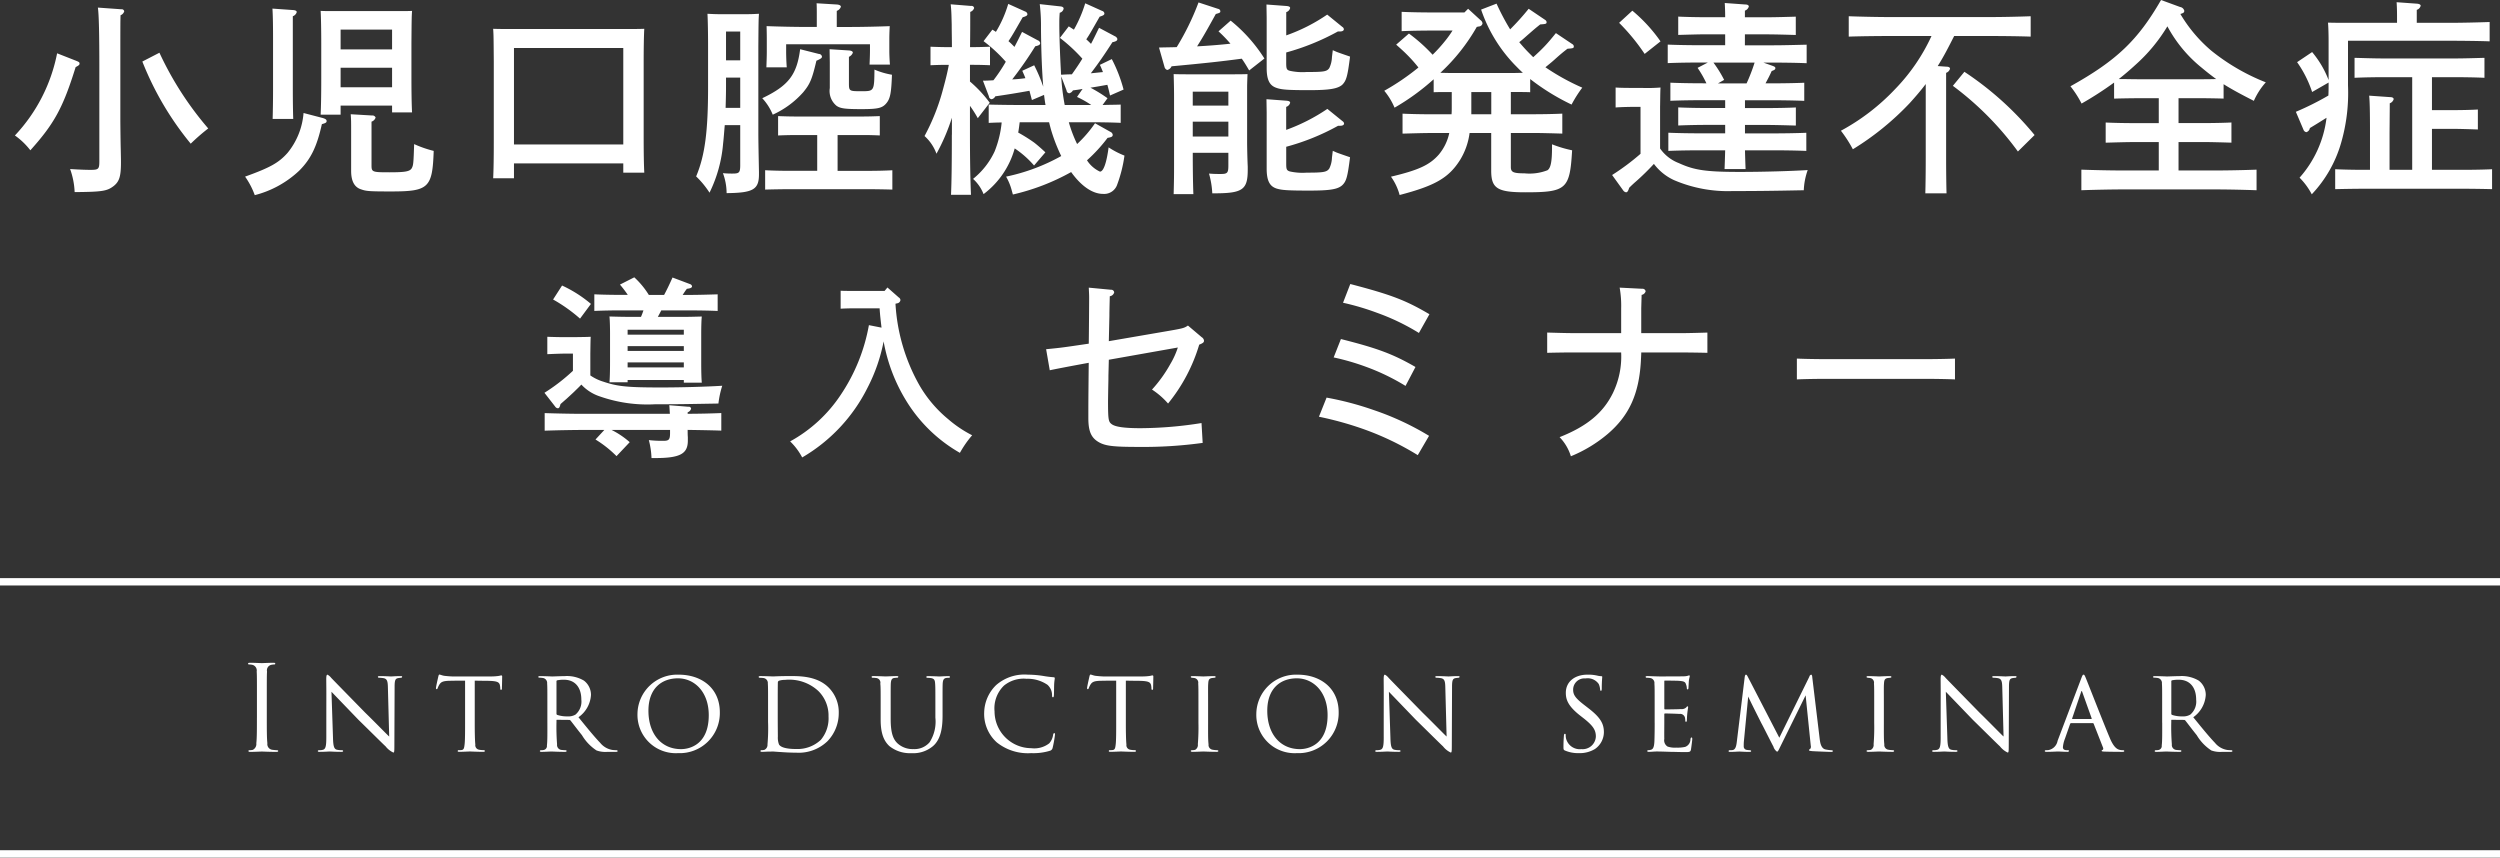 <svg id="logo.svg" xmlns="http://www.w3.org/2000/svg" width="340" height="116.625" viewBox="0 0 340 116.625">
  <rect x="0" y="0" width="340" height="116.625" fill="#333333" stroke="none"/>
  <defs>
    <style>
      .cls-1 {
        fill: #fff;
        fill-rule: evenodd;
      }
    </style>
  </defs>
  <path id="小児口腔機能発達不全症_導入セミナー" data-name="小児口腔機能発達不全症 導入セミナー" class="cls-1" d="M53.311,40.408c0.14,0.9.2,3.668,0.2,8.26V61.3c0,1.064-.112,1.176-1.176,1.176-0.644,0-1.456-.028-2.8-0.112a10.446,10.446,0,0,1,.616,3.136c3.78-.028,4.4-0.14,5.292-0.812,0.784-.616,1.008-1.316,1.008-3.22,0-.308,0-0.5-0.028-1.736-0.028-1.092-.056-3.444-0.056-4.2v-6.86c0-6.244,0-6.244.028-7.224a0.826,0.826,0,0,0,.5-0.532,0.336,0.336,0,0,0-.392-0.28Zm6.048,7.336a41.573,41.573,0,0,0,6.58,11.172,27.046,27.046,0,0,1,2.38-2.072,44.2,44.2,0,0,1-6.636-10.3Zm-11.592-1.12A22.622,22.622,0,0,1,42.027,57.8a9.737,9.737,0,0,1,2.1,2.016c3.276-3.64,4.452-5.824,6.16-11.312,0.42-.224.532-0.308,0.532-0.476s-0.056-.224-0.476-0.392Zm45.556,7.112V54.66h2.716c-0.056-1.064-.084-2.688-0.084-4.928V45.308c0.028-3.556.028-3.556,0.084-4.452-0.532.028-1.008,0.028-1.652,0.028H85.259c-0.644,0-1.12,0-1.652-.028,0.056,0.9.084,2.772,0.084,4.452V50.04c0,2.184-.028,3.808-0.084,4.928h2.716V53.736h7Zm0-2.492h-7v-2.66h7v2.66Zm0-5.152h-7V43.4h7v2.688Zm-13.5-4.508a0.84,0.84,0,0,0,.532-0.56c0-.168-0.168-0.252-0.476-0.28l-2.828-.2c0.056,0.812.084,1.988,0.084,4.2v6.72c0,1.792-.028,3.108-0.056,4.088h2.8c-0.028-.784-0.056-2.212-0.056-4.088V41.584Zm10.7,14.336a0.854,0.854,0,0,0,.56-0.56,0.466,0.466,0,0,0-.5-0.28l-2.884-.168c0.056,0.84.056,0.84,0.056,2.576v5.124c0,1.4.448,2.24,1.372,2.52,0.7,0.252,1.176.28,4.088,0.28,5.1,0,5.6-.5,5.768-5.516a15.169,15.169,0,0,1-2.66-.924c-0.084,2.632-.112,2.856-0.308,3.248-0.252.476-.868,0.588-3.052,0.588-2.3,0-2.436-.028-2.436-0.924V55.92Zm-9.24-1.176A9.762,9.762,0,0,1,79.1,60.176c-1.2,1.344-2.352,1.988-5.768,3.22a10.642,10.642,0,0,1,1.316,2.52,13.772,13.772,0,0,0,6.048-3.332c1.6-1.6,2.408-3.3,3.08-6.328,0.532-.14.644-0.224,0.644-0.42s-0.168-.308-0.56-0.42ZM109.9,61.6h14.867v1.26h2.856c-0.056-1.092-.084-2.576-0.084-4.928V47.716c0-1.68.028-3.556,0.084-4.424-0.756.028-1.428,0.028-2.38,0.028H109.451c-0.952,0-1.624,0-2.38-.028,0.056,0.9.056,0.9,0.084,4.424V58.692c0,2.212-.028,3.864-0.084,4.928H109.9V61.6Zm14.867-2.576H109.9V45.9h14.867V59.028Zm26.377,3.584h-3.724c-1.064,0-2.52-.028-3.36-0.084V65.16c0.868-.028,2.436-0.056,3.36-0.056H158c0.924,0,2.52.028,3.36,0.056V62.528c-0.84.056-2.268,0.084-3.36,0.084h-4.087V57.74h3.527c0.756,0,1.624.028,2.212,0.056V55.164c-0.616.028-1.624,0.056-2.212,0.056h-9.379c-0.616,0-1.624-.028-2.24-0.056V57.8c0.588-.028,1.484-0.056,2.24-0.056h3.08v4.872ZM151.087,43.04H149.8c-1.9,0-4.116-.056-5.544-0.112,0.028,1.008.028,1.512,0.028,2.128V46.4c0,0.644-.028,1.344-0.056,2.128H147c-0.056-.672-0.084-1.54-0.084-2.128V45.392h11.4V46.26c0,0.5-.028,1.288-0.056,1.9h2.772c-0.056-.672-0.084-1.344-0.084-1.9v-1.2c0-.616,0-1.12.056-2.128-1.456.056-3.64,0.112-5.544,0.112H153.8V40.856a0.912,0.912,0,0,0,.56-0.56c0-.168-0.2-0.28-0.532-0.308l-2.772-.168c0.028,0.392.028,1.008,0.028,1.792V43.04ZM140.671,56.4v5.432c0,1.008-.14,1.148-1.008,1.148a12.218,12.218,0,0,1-1.344-.056,7.877,7.877,0,0,1,.5,2.716c3.612-.028,4.4-0.5,4.4-2.548V62.752c-0.056-2.828-.084-4.312-0.084-5.32V45.7c0.028-3.556.028-3.556,0.084-4.452-0.532.028-.98,0.056-1.652,0.056h-3.7c-0.644,0-1.12-.028-1.652-0.056,0.056,0.9.084,2.8,0.084,4.452v5.488c0,6.02-.42,9.324-1.624,12.18a12.183,12.183,0,0,1,1.82,2.212,18.6,18.6,0,0,0,1.848-6.692c0.084-.7.14-1.568,0.224-2.492h2.1Zm-1.932-8.82v-3.92h1.932v3.92h-1.932Zm0,2.352h1.932v4.116h-1.988c0.028-.98.056-1.932,0.056-2.912v-1.2Zm10.08-3.864c-0.448,3.472-1.568,4.956-5.152,6.664a7.356,7.356,0,0,1,1.428,2.24,12.339,12.339,0,0,0,4.144-3.052c0.924-1.12,1.2-1.764,1.792-4.284,0.644-.28.756-0.392,0.756-0.56a0.424,0.424,0,0,0-.42-0.364Zm6.635,1.036a1,1,0,0,0,.532-0.56c0-.168-0.168-0.28-0.532-0.308l-2.631-.168,0.028,1.792v3.5a2.6,2.6,0,0,0,.924,2.408c0.532,0.364,1.175.448,3.387,0.448,2.268,0,2.856-.14,3.416-0.84,0.5-.616.644-1.428,0.728-3.836a10.53,10.53,0,0,1-2.38-.7c-0.028,2.94-.056,2.94-1.764,2.94s-1.708,0-1.708-1.2V47.1Zm37.352,4.452a19.834,19.834,0,0,0-1.6-4.144l-1.624.784c0.168,0.336.28,0.644,0.42,0.98l-1.652.168c1.092-1.428,1.932-2.66,2.94-4.228,0.532-.112.672-0.224,0.672-0.448a0.574,0.574,0,0,0-.336-0.364l-2.156-1.148c-0.364.728-.7,1.456-1.092,2.184-0.224-.224-0.42-0.42-0.644-0.616,0.476-.7.728-1.176,1.82-3.08,0.532-.168.644-0.252,0.644-0.448a0.407,0.407,0,0,0-.308-0.336l-2.3-1.036a17.739,17.739,0,0,1-1.54,3.584c-0.223-.14-0.475-0.308-0.7-0.448l-1.2,1.568a22.412,22.412,0,0,1,3.051,2.828c-0.448.728-.924,1.428-1.427,2.128-0.476,0-.98.028-1.456,0.056a1.149,1.149,0,0,1-.028-0.308c-0.14-2.6-.224-5.068-0.224-6.552,0-.56,0-0.868.056-1.568a0.712,0.712,0,0,0,.532-0.56c0-.168-0.14-0.28-0.448-0.308l-2.8-.308a24.879,24.879,0,0,1,.168,3.276c0.028,3.36.14,5.88,0.308,7.952a22.127,22.127,0,0,0-1.232-2.912L179.031,49c0.14,0.336.308,0.672,0.42,1.008-0.588.084-1.176,0.14-1.792,0.168a51.6,51.6,0,0,0,3.136-4.508c0.532-.112.672-0.224,0.672-0.448a0.5,0.5,0,0,0-.336-0.364L179,43.712c-0.336.672-.672,1.372-1.036,2.044a10.734,10.734,0,0,0-.812-0.784c0.532-.784.756-1.2,1.932-3.248,0.5-.14.644-0.252,0.644-0.42a0.437,0.437,0,0,0-.308-0.364l-2.3-1.036a15.935,15.935,0,0,1-1.68,3.808c-0.14-.112-0.308-0.2-0.476-0.308l-1.2,1.568a20.492,20.492,0,0,1,3.024,2.8,21.9,21.9,0,0,1-1.68,2.52c-0.476.028-.952,0.056-1.428,0.056l0.812,2.128a0.413,0.413,0,0,0,.364.392,0.688,0.688,0,0,0,.5-0.392c1.568-.224,3.108-0.476,4.648-0.756l0.336,1.26,1.652-.7c0.056,0.448.112,0.924,0.2,1.372h-3.836c-1.232,0-2.828-.028-3.892-0.056v2.492c0.588-.028,1.176-0.056,1.764-0.056a14.34,14.34,0,0,1-.952,3.92,10.385,10.385,0,0,1-2.94,3.752,5.458,5.458,0,0,1,1.428,2.072A11.649,11.649,0,0,0,178,59.56a13.057,13.057,0,0,1,2.632,2.324l1.54-1.792c-0.476-.448-0.98-0.9-1.512-1.316a21.991,21.991,0,0,0-2.184-1.372c0.084-.448.14-0.924,0.2-1.4h4c0.112,0.448.224,0.9,0.364,1.344a23.086,23.086,0,0,0,1.288,3.248,26.359,26.359,0,0,1-7.5,2.8,7.716,7.716,0,0,1,.784,1.932l0.14,0.5a29.967,29.967,0,0,0,7.924-3.052c1.343,1.876,2.883,2.968,4.339,2.968a1.867,1.867,0,0,0,1.932-1.288,18.373,18.373,0,0,0,.98-3.92,11.383,11.383,0,0,1-2.156-1.12c-0.28,2.128-.7,3.3-1.176,3.3a4.176,4.176,0,0,1-1.764-1.54,21.2,21.2,0,0,0,2.8-3.052c0.532-.084.7-0.168,0.7-0.42a0.506,0.506,0,0,0-.308-0.392l-2.1-1.176a16.852,16.852,0,0,1-2.436,2.828A17.985,17.985,0,0,1,185.359,56h3.163c1.064,0,2.856.028,3.892,0.084V53.6c-0.812.028-1.652,0.028-2.464,0.056l0.672-.924A19.9,19.9,0,0,0,188.3,51.3c0.756-.112,1.512-0.252,2.3-0.392,0.14,0.476.252,0.952,0.364,1.456Zm-7.755.112a0.413,0.413,0,0,0,.364.392,0.776,0.776,0,0,0,.5-0.392c0.447-.056.867-0.112,1.315-0.2l-0.756,1.092a13.151,13.151,0,0,1,1.932,1.092H184.8a30.15,30.15,0,0,1-.476-3.892Zm-15.6,6.02c0,3.612-.028,6.356-0.112,8.176h2.716c-0.084-1.792-.14-4.508-0.14-8.176v-3.92a15.773,15.773,0,0,1,1.064,1.68l1.624-2.1a16.96,16.96,0,0,0-2.688-2.884V48.192H172.4c0.756,0,1.652.028,2.24,0.056v-2.52c-0.616.028-1.652,0.056-2.24,0.056h-0.476c0.028-1.6.028-3.192,0.028-4.788a0.819,0.819,0,0,0,.532-0.532,0.35,0.35,0,0,0-.42-0.28l-2.772-.224c0.112,0.9.112,1.82,0.14,2.744,0,1.036.028,2.044,0.028,3.08h-0.7c-0.588,0-1.6-.028-2.212-0.056v2.52c0.588-.028,1.456-0.056,2.212-0.056h0.28c-0.168.9-.364,1.764-0.784,3.3a28.846,28.846,0,0,1-2.52,6.384,5.918,5.918,0,0,1,1.624,2.408,27.106,27.106,0,0,0,2.1-4.9v2.3Zm35.9-16.408c0.588-.168.616-0.2,0.616-0.392a0.352,0.352,0,0,0-.308-0.308L203,39.708a35.1,35.1,0,0,1-2.968,6.076c-0.728.028-1.512,0.028-2.408,0.056l0.756,2.66a0.569,0.569,0,0,0,.364.392,0.848,0.848,0,0,0,.588-0.5c4.816-.448,6.8-0.672,9.548-1.036,0.364,0.5.672,1.036,1.008,1.6l2.072-1.624a21.06,21.06,0,0,0-4.592-5.152l-1.652,1.456a18.343,18.343,0,0,1,1.624,1.68c-1.512.168-3.024,0.28-4.536,0.364,0.616-.98,1.008-1.624,2.016-3.444Zm-3.136,18.872h4.844v1.736c0,1.008-.14,1.148-1.036,1.148-0.588,0-.9,0-1.6-0.056a11.851,11.851,0,0,1,.448,2.688H205.1c3.892,0,4.592-.476,4.592-3.192V62.024c-0.056-1.148-.084-2.716-0.084-3.332V51.916c0-1.092,0-1.092.056-2.464-0.616.028-1.512,0.028-2.38,0.028h-5.4c-0.812,0-1.68,0-2.268-.028,0.028,0.952.056,1.848,0.056,3.22V61.66c0,1.484,0,2.072-.056,4.116H202.3c-0.056-1.316-.084-3.556-0.084-5.236V60.148Zm0-4.228h4.844v2.016h-4.844V55.92Zm4.844-2.184h-4.844v-1.9h4.844v1.9Zm7.868-12.712a0.791,0.791,0,0,0,.532-0.56c0-.168-0.168-0.252-0.532-0.28l-2.688-.2,0.028,1.792v6.832c0,1.624.392,2.408,1.344,2.716,0.7,0.252,1.6.308,4.479,0.308,2.744,0,3.836-.2,4.452-0.728,0.56-.56.728-1.148,1.064-3.836-0.98-.336-1.624-0.56-1.9-0.672-0.112-.056-0.252-0.112-0.448-0.2l-0.112.924a3.728,3.728,0,0,1-.364,1.512c-0.336.476-.728,0.532-3.08,0.532A7.936,7.936,0,0,1,215.4,49c-0.392-.112-0.476-0.252-0.476-1.036V46.512a32.13,32.13,0,0,0,7.027-2.856h0.28c0.336,0,.532-0.112.532-0.308a0.39,0.39,0,0,0-.2-0.308L220.5,41.36a23.745,23.745,0,0,1-5.571,2.828V41.024Zm0,12.88a0.791,0.791,0,0,0,.532-0.56c0-.168-0.168-0.252-0.532-0.28l-2.688-.2,0.028,1.792V62.3c0,1.624.392,2.408,1.344,2.716,0.7,0.224,1.6.28,4.479,0.28,2.744,0,3.836-.168,4.452-0.728,0.56-.532.728-1.12,1.064-3.808-0.98-.336-1.624-0.56-1.9-0.672-0.112-.056-0.252-0.112-0.448-0.2l-0.112.924a3.558,3.558,0,0,1-.364,1.484c-0.336.476-.728,0.56-3.08,0.56a7.936,7.936,0,0,1-2.3-.168c-0.392-.14-0.476-0.252-0.476-1.036V59.336a31.031,31.031,0,0,0,7.055-2.856h0.28c0.336,0,.532-0.112.532-0.308a0.424,0.424,0,0,0-.2-0.308l-2.072-1.68a25.165,25.165,0,0,1-5.6,2.856V53.9Zm22.512-2.016v2.044c0,0.336,0,.644-0.028.98h-2.744c-1.232,0-2.828-.028-3.92-0.084v2.716c1.176-.028,2.744-0.084,3.92-0.084H237.1a6.728,6.728,0,0,1-1.428,2.94c-1.232,1.4-2.716,2.1-6.5,3a7.639,7.639,0,0,1,1.176,2.492c4.816-1.26,6.664-2.324,8.2-4.732a9.312,9.312,0,0,0,1.316-3.7h2.94v5.124c0,2.408.84,2.94,4.619,2.94,5.628,0,6.076-.42,6.384-5.712A16.748,16.748,0,0,1,251.074,59v0.448c0,1.876-.168,2.772-0.616,3.08a6.732,6.732,0,0,1-3.136.42c-1.539,0-1.847-.168-1.847-0.868V57.46h3.079c1.064,0,2.884.056,3.92,0.084V54.828c-0.98.056-2.772,0.084-3.92,0.084h-3.079V51.888h0.392c0.756,0,1.623,0,2.239.028V50.124a30.445,30.445,0,0,0,5.628,3.472,16.848,16.848,0,0,1,1.456-2.3,30.7,30.7,0,0,1-5.012-2.772c0.364-.308.7-0.56,1.2-1.008,0.9-.812,1.12-0.98,1.792-1.512,0.812-.056.868-0.084,0.868-0.336a0.393,0.393,0,0,0-.224-0.308l-2.212-1.484c-0.476.588-.952,1.176-1.484,1.736-0.5.532-1.036,1.036-1.6,1.54l-0.56-.56c-0.476-.476-0.923-0.98-1.343-1.484,0.336-.252.615-0.5,1.063-0.9,0.9-.784,1.12-0.98,1.792-1.512,0.812-.056.868-0.084,0.868-0.336a0.434,0.434,0,0,0-.2-0.28l-2.24-1.512a33.755,33.755,0,0,1-2.519,2.8,32.061,32.061,0,0,1-1.848-3.5l-2.1.812a20.181,20.181,0,0,0,4.62,7.56c0.364,0.364.7,0.728,1.064,1.036l-1.26.028h-8.652l-1.316-.028a26.07,26.07,0,0,0,4.956-6.244l0.28-.056a0.516,0.516,0,0,0,.5-0.42,0.625,0.625,0,0,0-.28-0.448l-1.68-1.54-0.5.5h-4.62c-1.148,0-2.884-.028-3.92-0.084v2.632c1.036-.056,2.772-0.084,3.92-0.084h3A13.867,13.867,0,0,1,236.487,45a20.19,20.19,0,0,1-1.652,1.82,22.381,22.381,0,0,0-3.22-2.884l-1.736,1.512c0.476,0.42.98,0.868,1.428,1.316a19.218,19.218,0,0,1,1.6,1.792,32.148,32.148,0,0,1-4.648,3.164,9.116,9.116,0,0,1,1.4,2.3,31.2,31.2,0,0,0,5.32-3.864v1.764c0.588-.028,1.484-0.028,2.24-0.028h0.224Zm2.66,0h2.716v3.024H240.1V51.888Zm40.011-1.176c0.28-.532.532-0.98,0.84-1.68,0.392-.14.5-0.224,0.5-0.392,0-.14-0.084-0.2-0.364-0.308l-1.26-.448h1.428c1.288,0,3.248.028,4.452,0.084v-2.52c-1.2.028-3.164,0.084-4.452,0.084h-3.947V44.048h3c1.092,0,2.884.056,3.92,0.084V41.64c-0.952.028-2.772,0.084-3.92,0.084h-3v-0.9a0.84,0.84,0,0,0,.532-0.56c0-.168-0.168-0.28-0.5-0.28l-2.772-.2c0.028,0.5.056,1.148,0.056,1.932h-2.464c-1.232,0-2.828-.028-3.92-0.084v2.492c1.176-.028,2.744-0.084,3.92-0.084h2.464v1.484h-3.332c-1.456,0-3.3-.028-4.48-0.084v2.52c1.176-.056,3.024-0.084,4.48-0.084h0.98l-1.4.728a14.38,14.38,0,0,1,1.2,2.1h-0.448c-1.428,0-3.276-.028-4.452-0.084v2.464c1.176-.056,3.024-0.084,4.452-0.084h3v1.064h-2.464c-1.232,0-2.828-.028-3.92-0.084v2.464c1.176-.056,2.744-0.084,3.92-0.084h2.464v1.148h-3.276c-1.456,0-3.276-.028-4.452-0.084V59.9c1.176-.056,3-0.084,4.452-0.084h3.276c-0.028,1.064-.056,1.9-0.084,2.548H277.4c-0.028-.616-0.056-1.484-0.084-2.548h3.863c1.288,0,3.276.028,4.48,0.084V57.432c-1.2.056-3.192,0.084-4.48,0.084h-3.863V56.368h3c1.092,0,2.884.056,3.92,0.084V53.988c-0.952.056-2.772,0.084-3.92,0.084h-3V53.008h3.583c1.288,0,3.276.028,4.48,0.084V50.628c-1.2.056-3.192,0.084-4.48,0.084H280.11Zm-6.467,0,0.84-.476a15.842,15.842,0,0,0-1.456-2.352h5.6a24.6,24.6,0,0,1-1.092,2.828h-3.892Zm-7.868,3.052c0.028-1.988.028-1.988,0.056-2.492a22.03,22.03,0,0,1-2.576.056h-0.9c-0.812,0-1.988,0-2.632-.056v2.716c0.672-.056,1.9-0.084,2.632-0.084h0.756v6.384a31.518,31.518,0,0,1-3.864,2.884l1.512,2.1a0.566,0.566,0,0,0,.392.252c0.168,0,.28-0.168.42-0.616,0.364-.364.672-0.644,0.868-0.812a32.453,32.453,0,0,0,2.492-2.436,7.121,7.121,0,0,0,2.744,2.212,18.572,18.572,0,0,0,7.952,1.484c3.275,0,5.487-.028,9.687-0.112a9.357,9.357,0,0,1,.532-2.744c-2.24.14-6.048,0.252-9.183,0.252-4.62,0-6.216-.224-8.344-1.2a5.508,5.508,0,0,1-2.548-1.988v-5.8ZM260.2,42.48a27.551,27.551,0,0,1,3.472,4.228L265.831,45A21.262,21.262,0,0,0,262,40.828Zm50.4,1.792c1.708,0,4.088.028,5.572,0.084V41.584c-1.428.056-3.808,0.112-5.572,0.112H297c-1.6,0-4.144-.056-5.572-0.112v2.772c1.512-.056,4.032-0.084,5.572-0.084h5.684a25.776,25.776,0,0,1-4.928,7.2,29.2,29.2,0,0,1-7.392,5.684,17.25,17.25,0,0,1,1.624,2.52,37.809,37.809,0,0,0,7.728-6.272c0.812-.9,1.512-1.708,2.184-2.6v9.968c0,2.268-.028,3.836-0.056,4.9h2.884c-0.028-1.008-.056-2.772-0.056-4.9V49.284a0.84,0.84,0,0,0,.532-0.56c0-.168-0.168-0.28-0.476-0.28l-1.2-.084c0.84-1.316,1.54-2.716,2.24-4.088H310.6Zm-5.011,6.776a41.586,41.586,0,0,1,8.847,8.932l2.268-2.24a43.1,43.1,0,0,0-9.547-8.6Zm30.688,1.68h2.772c0.924,0,2.492.028,3.359,0.056v-1.96c1.064,0.672,2.3,1.344,4.116,2.268a9.543,9.543,0,0,1,1.624-2.52,28.3,28.3,0,0,1-7.419-4.312,19.692,19.692,0,0,1-4.2-4.984c0.476-.14.532-0.224,0.532-0.448a0.687,0.687,0,0,0-.56-0.5l-2.6-.952c-3.164,5.488-6.048,8.232-12.32,11.732a13.851,13.851,0,0,1,1.512,2.352,46.766,46.766,0,0,0,4.424-2.856v2.184c0.84-.028,2.408-0.056,3.332-0.056h2.744v3.388h-3.3c-1.232,0-2.828-.028-3.92-0.084v2.744c1.176-.028,2.744-0.084,3.92-0.084h3.3v3.864h-4.956c-1.6,0-4.144-.056-5.572-0.112v2.8c1.512-.056,4.032-0.112,5.572-0.112h12.684c1.707,0,4.087.056,5.571,0.112v-2.8c-1.428.056-3.808,0.112-5.571,0.112h-5.04V58.692h3.276c1.064,0,2.883.056,3.919,0.084V56.032c-0.98.056-2.8,0.084-3.919,0.084h-3.276V52.728Zm-5.432-2.576c-0.812,0-1.848-.028-2.688-0.028q1.176-.924,2.268-1.932a22.528,22.528,0,0,0,4.34-5.236,18.336,18.336,0,0,0,4.7,5.656c0.7,0.588,1.316,1.064,1.932,1.512-0.756.028-1.624,0.028-2.352,0.028h-8.2Zm31.472,12.32h-0.812c-1.232,0-2.828-.028-3.92-0.084V65.1c1.176-.028,2.744-0.056,3.92-0.056H375.03c1.064,0,2.884.028,3.892,0.056V62.388c-0.952.056-2.772,0.084-3.892,0.084h-4.284V56.9h2.912c0.924,0,2.492.056,3.332,0.084V54.268c-0.84.056-2.268,0.084-3.332,0.084h-2.912v-4.48h3.22c1.064,0,2.884.028,3.92,0.084V47.24c-0.98.028-2.8,0.084-3.92,0.084h-9.855c-1.232,0-2.828-.056-3.892-0.084v2.716c1.148-.056,2.716-0.084,3.892-0.084h3.948v12.6h-3.08V57.4c0.028-3.5.028-3.5,0.028-3.976a0.84,0.84,0,0,0,.532-0.56c0-.168-0.168-0.28-0.476-0.28l-2.856-.2c0.084,0.812.112,2.268,0.112,5.012v5.068Zm3.668-19.992h-6.3c-1.176,0-2.128,0-3.08-.028,0.056,0.5.084,1.6,0.084,2.464v5.348a13.261,13.261,0,0,0-2.24-3.808l-2.044,1.372a15.258,15.258,0,0,1,2.044,4.06l2.24-1.288v0.2c0,0.532,0,1.064-.028,1.568a38.3,38.3,0,0,1-4.424,2.212l1.036,2.436a0.508,0.508,0,0,0,.392.336,0.691,0.691,0,0,0,.476-0.56c1.12-.672,1.68-1.036,2.268-1.4a14.955,14.955,0,0,1-3.668,8.148A9.248,9.248,0,0,1,354.4,65.8a16.933,16.933,0,0,0,3.976-6.944,24.381,24.381,0,0,0,.952-7.868V44.916h13.691c1.6,0,4.2.028,5.572,0.084V42.368c-1.456.056-3.836,0.112-5.572,0.112h-4.339V40.716a0.791,0.791,0,0,0,.532-0.56c0-.14-0.168-0.252-0.5-0.28l-2.772-.2c0.028,0.42.056,1.036,0.056,1.792V42.48Zm-245.7,44.985c0.026-1.82.026-1.82,0.052-2.288-0.546.026-.546,0.026-2.392,0.052h-1.04c-0.78,0-1.872-.026-2.47-0.052v2.366c0.624-.026,1.768-0.078,2.47-0.078h1.014v2.34a25.452,25.452,0,0,1-3.874,2.99l1.456,1.872a0.491,0.491,0,0,0,.364.234c0.156,0,.26-0.13.364-0.572l0.832-.728c0.6-.546.988-0.91,1.092-1.014,0.286-.286.572-0.546,0.91-0.91a5.955,5.955,0,0,0,2.522,1.612,19.5,19.5,0,0,0,7.514,1.066c3.432,0,4.368-.026,8.607-0.1a12.789,12.789,0,0,1,.52-2.418c-2,.13-5.617.234-8.295,0.234-4.55,0-5.928-.13-7.852-0.78a6.411,6.411,0,0,1-1.794-.858V87.465Zm13.676-5.876c0.988,0,2.678.026,3.641,0.078V79.405c-0.911.026-2.6,0.078-3.641,0.078h-1.118c0.286-.442.338-0.52,0.572-0.832,0.494-.052.7-0.156,0.7-0.338a0.364,0.364,0,0,0-.234-0.286l-2.418-.91c-0.416.936-.78,1.69-1.144,2.366h-2.08a11.275,11.275,0,0,0-1.976-2.392l-1.95.988a15.268,15.268,0,0,1,1.066,1.4h-0.91c-1.17,0-2.652-.026-3.64-0.078v2.262c1.066-.052,2.522-0.078,3.64-0.078h3.042c-0.1.286-.208,0.6-0.338,0.884h-1.4c-1.17,0-1.976-.026-2.886-0.052,0.052,0.468.078,1.482,0.078,2.314v3.874c0,1.274-.026,2.132-0.078,2.756h2.47V91.054H133v0.364h2.444c-0.052-.624-0.078-1.482-0.078-2.7V84.735c0-.832.026-1.846,0.078-2.314-0.91.026-1.716,0.052-2.86,0.052h-3.12c0.156-.286.312-0.572,0.468-0.884h4.03ZM133,89.337h-7.644V88.661H133v0.676Zm-7.644-4.446V84.215H133v0.676h-7.644Zm0,1.56H133V87.1h-7.644v-0.65Zm12.741,9.1c-1.171.052-3.043,0.1-4.577,0.1V95.448a0.718,0.718,0,0,0,.468-0.494,0.3,0.3,0,0,0-.364-0.26l-2.6-.208c0.026,0.26.052,0.7,0.078,1.17H119.249c-1.482,0-3.848-.052-5.174-0.1v2.392c1.4-.052,3.744-0.1,5.174-0.1h2.938l-1.2,1.3a15.394,15.394,0,0,1,2.86,2.262l1.794-1.9a11.453,11.453,0,0,0-2.47-1.664h7.956v0.39c0,0.91-.13,1.092-0.91,1.092a15.921,15.921,0,0,1-1.976-.1,11.108,11.108,0,0,1,.364,2.444H129.1c3.38,0,4.446-.572,4.446-2.366V98.828c-0.026-.312-0.026-0.65-0.026-0.988,1.508,0.026,3.354.052,4.577,0.1V95.552ZM115.219,80.107a21.156,21.156,0,0,1,3.666,2.6l1.482-2a17.091,17.091,0,0,0-3.926-2.5Zm44.408,1.2c0.052,0.884.156,1.742,0.26,2.626l-1.716-.338a24.774,24.774,0,0,1-3.874,9.542,19.483,19.483,0,0,1-6.838,6.266,8.589,8.589,0,0,1,1.638,2.184,22.678,22.678,0,0,0,8.892-9.49,23.182,23.182,0,0,0,2.184-6.292,23.134,23.134,0,0,0,3.094,8.112,20.4,20.4,0,0,0,7.28,7.046,14.272,14.272,0,0,1,1.665-2.392,16.1,16.1,0,0,1-3.251-2.184,17.015,17.015,0,0,1-3.926-4.628,25.45,25.45,0,0,1-3.25-11.076l0.208-.052a0.519,0.519,0,0,0,.468-0.442,0.458,0.458,0,0,0-.234-0.364l-1.534-1.352-0.39.468h-4c-0.91,0-1.482,0-1.976-.026v2.444c0.416-.026,1.092-0.052,1.976-0.052h3.328Zm23.14,8.424c0.832-.182,3.3-0.65,5.3-1.014-0.026,2.652-.052,4.862-0.052,6.656v0.858c0,1.82.39,2.7,1.456,3.3,0.884,0.494,1.95.624,5.356,0.624a58.858,58.858,0,0,0,8.736-.546l-0.156-2.7a53.636,53.636,0,0,1-8.32.7c-2.184,0-3.458-.182-3.926-0.572-0.416-.312-0.468-0.65-0.468-3.172l0.026-1.69c0.026-1.144.026-1.144,0.026-1.69L190.8,88.3l9.386-1.664a10.9,10.9,0,0,1-1.014,2.236,18.258,18.258,0,0,1-2.5,3.484,10.471,10.471,0,0,1,2.184,1.9,23.047,23.047,0,0,0,4.238-8.008c0.52-.208.65-0.312,0.65-0.546a0.629,0.629,0,0,0-.312-0.468l-1.872-1.586c-0.494.338-.65,0.39-2.782,0.754L190.8,85.775l0.078-3.458c0-.39,0-0.572.052-2.652a0.715,0.715,0,0,0,.6-0.52,0.4,0.4,0,0,0-.442-0.364l-3.016-.286c0.026,0.546.052,0.884,0.052,1.352,0,0.78-.026,4.524-0.052,6.266-3.51.52-3.666,0.546-5.8,0.754Zm36.608,6.318a45.972,45.972,0,0,1,6.006,1.664,38.811,38.811,0,0,1,7.436,3.562l1.534-2.626a37.686,37.686,0,0,0-7.462-3.484,42.1,42.1,0,0,0-6.474-1.716Zm3.276-15.5a34.68,34.68,0,0,1,4.654,1.378,30.17,30.17,0,0,1,5.668,2.73l1.43-2.548c-3.276-1.924-5.2-2.652-10.764-4.108Zm-1.274,7.436a32.337,32.337,0,0,1,4.394,1.274,29.628,29.628,0,0,1,5.382,2.6l1.352-2.574c-3.068-1.768-5.174-2.548-10.14-3.8Zm39.1-.676a11.388,11.388,0,0,1-1.118,5.512c-1.326,2.7-3.51,4.524-7.254,6.006a6.463,6.463,0,0,1,1.534,2.6,18.657,18.657,0,0,0,5.018-3.042c2.886-2.47,4.238-5.382,4.5-9.854,0.052-1.014.052-1.014,0.052-1.222h5.382c0.988,0,2.678.026,3.614,0.052V84.605c-0.884.026-2.574,0.078-3.614,0.078h-5.382V81.3l0.052-1.82a0.688,0.688,0,0,0,.546-0.494,0.422,0.422,0,0,0-.468-0.338l-3.068-.156a13.921,13.921,0,0,1,.208,2.808v3.38h-6.422c-1.17,0-2.652-.052-3.64-0.078v2.756c1.066-.026,2.522-0.052,3.64-0.052h6.422Zm45.4,0.832c-1.118.052-2.964,0.078-4.16,0.078H288.509c-1.326,0-3.042-.026-4.134-0.078v2.834c1.092-.052,2.808-0.078,4.134-0.078h13.208c1.2,0,3.042.026,4.16,0.078V88.141Z" transform="translate(-40 -39.375)"/>
  <path id="Introduction_seminar_" data-name="Introduction seminar " class="cls-1" d="M74.94,136.979c0,1.538,0,2.8-.08,3.477a0.89,0.89,0,0,1-.481.9,2.216,2.216,0,0,1-.417.048c-0.144,0-.176.048-0.176,0.1,0,0.095.08,0.127,0.256,0.127,0.481,0,1.49-.047,1.57-0.047s1.106,0.047,1.987.047c0.176,0,.24-0.047.24-0.127,0-.049-0.048-0.1-0.192-0.1-0.1,0-.433-0.032-0.657-0.064a0.774,0.774,0,0,1-.625-0.881c-0.08-.674-0.08-1.939-0.08-3.477v-2.82c0-2.5,0-2.949.032-3.461a0.766,0.766,0,0,1,.593-0.914,2.475,2.475,0,0,1,.4-0.047,0.113,0.113,0,0,0,.128-0.1c0-.1-0.08-0.128-0.256-0.128-0.481,0-1.49.048-1.57,0.048s-1.09-.048-1.618-0.048c-0.176,0-.256.032-0.256,0.128a0.113,0.113,0,0,0,.128.1,2.152,2.152,0,0,1,.5.063,0.8,0.8,0,0,1,.545.9c0.032,0.512.032,0.961,0.032,3.461v2.82Zm9.439,2.643c0,1.171-.08,1.6-0.433,1.715a1.6,1.6,0,0,1-.5.064c-0.16,0-.224.048-0.224,0.112,0,0.1.1,0.112,0.24,0.112,0.689,0,1.282-.047,1.394-0.047s0.689,0.047,1.554.047c0.176,0,.256-0.032.256-0.112,0-.064-0.064-0.112-0.192-0.112a2.777,2.777,0,0,1-.657-0.064c-0.4-.1-0.5-0.513-0.529-1.619l-0.208-6.264,3.669,3.813c1.394,1.362,3.621,3.573,3.685,3.605a2.875,2.875,0,0,0,1.057.85c0.112,0,.144-0.08.144-0.882l0.032-8.043c0-.962.112-1.122,0.481-1.2,0.176-.032.3-0.032,0.4-0.048a0.141,0.141,0,0,0,.144-0.129c0-.08-0.048-0.095-0.224-0.095-0.625,0-1.122.048-1.282,0.048-0.144,0-.817-0.048-1.506-0.048-0.16,0-.288.015-0.288,0.095,0,0.065.032,0.129,0.192,0.129a4.031,4.031,0,0,1,.625.064c0.433,0.113.529,0.4,0.545,1.266l0.176,6.665c-0.417-.384-2.019-2.035-3.269-3.252-2.243-2.291-4.47-4.566-4.615-4.727a1.717,1.717,0,0,0-.5-0.433c-0.128,0-.176.16-0.176,0.657C84.395,134.447,84.379,131.979,84.379,139.622Zm20.181-7.674c0.464,0,.961.016,1.57,0.016,1.618,0.015,1.827.175,1.891,0.817a1.809,1.809,0,0,1,.016.224c0,0.128.032,0.192,0.112,0.192,0.048,0,.112-0.048.112-0.192,0-.128.032-1.186,0.032-1.634a0.129,0.129,0,0,0-.1-0.144,1.992,1.992,0,0,0-.3.063,6.887,6.887,0,0,1-1.154.081h-5.256c-0.016,0-.464-0.017-1.025-0.081-0.288-.032-0.593-0.176-0.7-0.176-0.048,0-.1.064-0.144,0.257-0.1.433-.337,1.49-0.32,1.586,0,0.08.016,0.144,0.08,0.144s0.1-.016.144-0.128a2.5,2.5,0,0,1,.24-0.5c0.224-.337.449-0.5,1.474-0.512,0.641-.016,1.49-0.016,2.019-0.016v5.72c0,1.2,0,2.355-.064,2.932-0.064.545-.112,0.737-0.417,0.785a2.592,2.592,0,0,1-.352.016,0.146,0.146,0,0,0-.177.112c0,0.08.065,0.112,0.241,0.112,0.416,0,1.362-.047,1.426-0.047s1.009,0.047,1.827.047c0.16,0,.208-0.047.208-0.127,0-.049-0.064-0.1-0.192-0.1a3.17,3.17,0,0,1-.625-0.064,0.619,0.619,0,0,1-.481-0.7c-0.064-.593-0.08-1.73-0.08-2.964v-5.72Zm9.883,5.72c0,1.2.016,2.515-.064,3.092a0.545,0.545,0,0,1-.416.609,1.384,1.384,0,0,1-.353.032,0.186,0.186,0,0,0-.192.1c0,0.095.064,0.127,0.224,0.127,0.433,0,1.138-.047,1.394-0.047,0.064,0,.962.047,1.8,0.047,0.16,0,.224-0.047.224-0.127,0-.049-0.064-0.1-0.208-0.1-0.128,0-.3-0.016-0.465-0.032a0.676,0.676,0,0,1-.625-0.769,30.124,30.124,0,0,1-.08-3.029v-0.224c0-.064.016-0.08,0.08-0.08l1.651,0.016a0.231,0.231,0,0,1,.192.1c0.272,0.337.913,1.2,1.538,1.971a6.366,6.366,0,0,0,1.987,2.083,3.578,3.578,0,0,0,1.458.192h1.122c0.224,0,.288-0.032.288-0.112,0-.064-0.048-0.112-0.176-0.112-0.048,0-.385-0.016-0.5-0.032a2.683,2.683,0,0,1-1.7-.977c-0.817-.85-1.779-2.036-2.949-3.477a3.992,3.992,0,0,0,1.7-3.029,2.431,2.431,0,0,0-.961-1.954,4.532,4.532,0,0,0-2.628-.609c-0.449,0-1.538.048-1.683,0.048-0.032,0-1.009-.048-1.7-0.048-0.144,0-.192.048-0.192,0.112s0.064,0.1.176,0.1a2.655,2.655,0,0,1,.384.032,0.69,0.69,0,0,1,.641.769c0.032,0.432.032,0.817,0.032,2.933v2.4Zm1.234-5.624a0.146,0.146,0,0,1,.1-0.145,4.319,4.319,0,0,1,.93-0.08c1.426,0,2.355.962,2.355,2.708a2.318,2.318,0,0,1-.8,2.035,1.886,1.886,0,0,1-1.074.24,4.117,4.117,0,0,1-1.426-.208,0.2,0.2,0,0,1-.08-0.192v-4.358Zm16.548,9.758a5.452,5.452,0,0,0,5.672-5.561c0-3.22-2.42-5.111-5.592-5.111a5.4,5.4,0,0,0-5.608,5.32A5.208,5.208,0,0,0,132.225,141.8Zm0.4-.545c-2.691,0-4.438-2.083-4.438-5.224,0-3.028,1.795-4.406,4.022-4.406,2.195,0,4.182,1.795,4.182,5.015C136.391,140.713,133.7,141.257,132.625,141.257Zm11.834-3.621a25.011,25.011,0,0,1-.08,2.98,0.746,0.746,0,0,1-.417.737,1.453,1.453,0,0,1-.368.048,0.145,0.145,0,0,0-.176.112c0,0.08.08,0.112,0.224,0.112,0.24,0,.625-0.032.929-0.032s0.513-.015.545-0.015c0.048,0,.545.047,1.154,0.08,0.609,0.048,1.394.08,2,.08a5.628,5.628,0,0,0,4.278-1.571,5.485,5.485,0,0,0,1.522-3.829,4.74,4.74,0,0,0-1.362-3.445c-1.7-1.715-4.326-1.57-5.736-1.57-0.9,0-1.731.048-1.843,0.048-0.048,0-1.057-.048-1.714-0.048-0.144,0-.241.031-0.241,0.128a0.155,0.155,0,0,0,.161.1,3.963,3.963,0,0,1,.464.032,0.685,0.685,0,0,1,.625.753c0.032,0.417.032,0.817,0.032,2.933v2.371Zm1.314-2.628c0-.962,0-2.324.016-2.788a0.26,0.26,0,0,1,.176-0.272,2.79,2.79,0,0,1,.817-0.113,5.809,5.809,0,0,1,4.519,1.523,4.682,4.682,0,0,1,1.378,3.444,4.554,4.554,0,0,1-1.042,3.189,4.622,4.622,0,0,1-3.332,1.25c-1.667,0-2.179-.337-2.356-0.609a2.565,2.565,0,0,1-.16-1.074c0-.24-0.016-1.49-0.016-2.932v-1.618Zm15.359,0.257c0-2.116,0-2.484.016-2.917,0.032-.449.1-0.721,0.481-0.769a3.181,3.181,0,0,1,.352-0.032,0.17,0.17,0,0,0,.192-0.112c0-.081-0.048-0.112-0.224-0.112-0.433,0-1.378.048-1.506,0.048-0.112,0-.977-0.048-1.667-0.048-0.176,0-.24.031-0.24,0.128a0.15,0.15,0,0,0,.176.1,3.149,3.149,0,0,1,.417.032,0.632,0.632,0,0,1,.593.769c0.048,0.433.048,0.8,0.048,2.917v1.986c0,1.987.5,2.948,1.186,3.589a4.452,4.452,0,0,0,3,.962,4.156,4.156,0,0,0,2.932-.962c1.138-.977,1.3-2.708,1.3-4.149v-1.426c0-2.1,0-2.468.016-2.9,0.032-.465.1-0.753,0.545-0.8a2.171,2.171,0,0,1,.288-0.016,0.137,0.137,0,0,0,.16-0.112c0-.081-0.064-0.112-0.224-0.112-0.449,0-1.138.048-1.218,0.048-0.064,0-.865-0.048-1.554-0.048-0.144,0-.224.031-0.224,0.128a0.141,0.141,0,0,0,.16.1,3.713,3.713,0,0,1,.449.032c0.512,0.08.561,0.32,0.593,0.785,0.032,0.433.032,0.8,0.032,2.9v1.7a5.188,5.188,0,0,1-.786,3.349,2.707,2.707,0,0,1-2.2.929,3.056,3.056,0,0,1-2.115-.737c-0.609-.545-0.977-1.378-0.977-3.333v-1.906Zm19.126,6.537a7.7,7.7,0,0,0,2.531-.321,0.523,0.523,0,0,0,.369-0.4,15.329,15.329,0,0,0,.32-1.779c0-.112,0-0.225-0.08-0.225-0.1,0-.144.081-0.176,0.241a2.194,2.194,0,0,1-.529,1.154,3.325,3.325,0,0,1-2.451.656,5.011,5.011,0,0,1-4.983-5,4.3,4.3,0,0,1,1.282-3.51,4.233,4.233,0,0,1,3.076-.929,4.772,4.772,0,0,1,2.836.818,1.882,1.882,0,0,1,.625,1.393c0,0.208.016,0.305,0.128,0.305,0.08,0,.112-0.08.128-0.305,0.016-.192.016-1.025,0.032-1.473,0.032-.514.08-0.658,0.08-0.786a0.131,0.131,0,0,0-.144-0.16,14.1,14.1,0,0,1-1.41-.176,13.84,13.84,0,0,0-2.115-.177,5.851,5.851,0,0,0-4.31,1.426,5.36,5.36,0,0,0-1.618,3.7,5.213,5.213,0,0,0,1.714,4.085A6.754,6.754,0,0,0,180.258,141.8Zm12.861-9.854c0.465,0,.962.016,1.571,0.016,1.618,0.015,1.826.175,1.89,0.817a1.809,1.809,0,0,1,.016.224c0,0.128.032,0.192,0.113,0.192,0.048,0,.112-0.048.112-0.192,0-.128.032-1.186,0.032-1.634a0.129,0.129,0,0,0-.1-0.144,2.016,2.016,0,0,0-.305.063,6.874,6.874,0,0,1-1.153.081h-5.256c-0.016,0-.465-0.017-1.025-0.081-0.289-.032-0.593-0.176-0.705-0.176-0.049,0-.1.064-0.145,0.257-0.1.433-.336,1.49-0.32,1.586,0,0.08.016,0.144,0.08,0.144s0.1-.016.144-0.128a2.472,2.472,0,0,1,.241-0.5c0.224-.337.448-0.5,1.474-0.512,0.641-.016,1.49-0.016,2.018-0.016v5.72c0,1.2,0,2.355-.064,2.932-0.064.545-.112,0.737-0.416,0.785a2.6,2.6,0,0,1-.353.016,0.145,0.145,0,0,0-.176.112c0,0.08.064,0.112,0.24,0.112,0.417,0,1.362-.047,1.427-0.047s1.009,0.047,1.826.047c0.16,0,.208-0.047.208-0.127,0-.049-0.064-0.1-0.192-0.1a3.185,3.185,0,0,1-.625-0.064,0.619,0.619,0,0,1-.48-0.7c-0.065-.593-0.081-1.73-0.081-2.964v-5.72Zm9.868,5.72a28.49,28.49,0,0,1-.08,2.916,0.758,0.758,0,0,1-.369.769,1.921,1.921,0,0,1-.384.048c-0.144,0-.209.048-0.209,0.112,0,0.08.113,0.112,0.257,0.112,0.448,0,1.394-.047,1.442-0.047,0.08,0,1.009.047,1.826,0.047,0.161,0,.225-0.047.225-0.112s-0.032-.1-0.176-0.112a3.694,3.694,0,0,1-.609-0.064,0.649,0.649,0,0,1-.545-0.737c-0.08-.577-0.064-1.7-0.064-2.932v-2.4c0-2.116-.016-2.484.016-2.917,0.032-.464.08-0.705,0.545-0.769,0.112-.016.192-0.016,0.288-0.032,0.128-.016.176-0.049,0.176-0.112,0-.081-0.08-0.112-0.24-0.112-0.449,0-1.378.048-1.442,0.048-0.048,0-.961-0.048-1.458-0.048-0.176,0-.241.031-0.241,0.112,0,0.063.065,0.1,0.177,0.112,0.1,0.016.208,0.016,0.368,0.048a0.635,0.635,0,0,1,.465.737c0.032,0.432.032,0.817,0.032,2.933v2.4Zm13.4,4.134a5.453,5.453,0,0,0,5.672-5.561c0-3.22-2.42-5.111-5.592-5.111a5.4,5.4,0,0,0-5.608,5.32A5.208,5.208,0,0,0,216.385,141.8Zm0.4-.545c-2.692,0-4.438-2.083-4.438-5.224,0-3.028,1.794-4.406,4.022-4.406,2.195,0,4.181,1.795,4.181,5.015C220.55,140.713,217.859,141.257,216.785,141.257Zm11.4-1.635c0,1.171-.08,1.6-0.432,1.715a1.608,1.608,0,0,1-.5.064c-0.16,0-.224.048-0.224,0.112,0,0.1.1,0.112,0.24,0.112,0.689,0,1.282-.047,1.394-0.047s0.689,0.047,1.554.047c0.176,0,.256-0.032.256-0.112,0-.064-0.064-0.112-0.192-0.112a2.781,2.781,0,0,1-.657-0.064c-0.4-.1-0.5-0.513-0.528-1.619l-0.209-6.264,3.669,3.813c1.394,1.362,3.622,3.573,3.686,3.605a2.876,2.876,0,0,0,1.057.85c0.112,0,.145-0.08.145-0.882l0.032-8.043c0-.962.112-1.122,0.48-1.2,0.176-.032.3-0.032,0.4-0.048a0.141,0.141,0,0,0,.144-0.129c0-.08-0.048-0.095-0.224-0.095-0.625,0-1.122.048-1.282,0.048-0.144,0-.817-0.048-1.506-0.048-0.161,0-.289.015-0.289,0.095,0,0.065.032,0.129,0.192,0.129a4.018,4.018,0,0,1,.625.064c0.433,0.113.529,0.4,0.545,1.266l0.176,6.665c-0.416-.384-2.018-2.035-3.268-3.252-2.243-2.291-4.471-4.566-4.615-4.727a1.717,1.717,0,0,0-.5-0.433c-0.129,0-.177.16-0.177,0.657C228.2,134.447,228.186,131.979,228.186,139.622Zm26.562,2.18a4,4,0,0,0,2.163-.561,2.812,2.812,0,0,0,1.218-2.275c0-1.138-.433-1.987-2.1-3.269l-0.369-.288c-1.329-1.01-1.714-1.474-1.714-2.228a1.53,1.53,0,0,1,1.682-1.538,1.822,1.822,0,0,1,1.795.753,2.152,2.152,0,0,1,.192.753c0.016,0.112.032,0.176,0.113,0.176s0.112-.1.112-0.336c0-.93.064-1.491,0.064-1.554s-0.032-.1-0.144-0.1a2.572,2.572,0,0,1-.545-0.08,5.614,5.614,0,0,0-1.3-.128c-1.8,0-2.964.994-2.964,2.468,0,0.945.32,1.794,1.858,3.028l0.641,0.5c1.17,0.945,1.586,1.506,1.586,2.419a1.8,1.8,0,0,1-1.97,1.715,1.925,1.925,0,0,1-2.083-1.442,2,2,0,0,1-.048-0.481c0-.113-0.032-0.16-0.113-0.16s-0.112.08-.128,0.224c-0.016.224-.064,0.769-0.064,1.506,0,0.385,0,.449.209,0.545A4.521,4.521,0,0,0,254.748,141.8Zm10.287-4.134c0,1.218-.016,1.874-0.033,2.419-0.032.994-.224,1.2-0.512,1.266a1.2,1.2,0,0,1-.321.048,0.129,0.129,0,0,0-.144.112c0,0.08.08,0.112,0.224,0.112,0.385,0,.689-0.047,1.058-0.047,0.593,0,1.33.031,1.891,0.047,0.56,0,1.009.033,2.067,0.033,0.528,0,.64-0.033.705-0.353,0.048-.273.176-1.282,0.176-1.394,0-.1,0-0.24-0.1-0.24-0.064,0-.112.064-0.145,0.224a1.1,1.1,0,0,1-.721,1.057,4.772,4.772,0,0,1-1.217.1,3.025,3.025,0,0,1-1.17-.144,0.994,0.994,0,0,1-.449-1.041c-0.016-.272,0-1.682,0-2.179v-1.17a0.1,0.1,0,0,1,.113-0.112c0.256,0,1.554.032,1.922,0.064a0.677,0.677,0,0,1,.769.48,1.817,1.817,0,0,1,.049.385c0,0.112.016,0.209,0.1,0.209,0.064,0,.1-0.049.112-0.177,0.016-.208.016-0.528,0.064-0.978s0.112-.768.112-0.849-0.032-.1-0.064-0.1a0.213,0.213,0,0,0-.176.129,0.9,0.9,0,0,1-.737.24c-0.337.032-1.971,0.048-2.163,0.048-0.081,0-.1-0.064-0.1-0.16v-3.638c0-.095.032-0.127,0.081-0.127,0.032,0,1.618.016,1.826,0.032,0.8,0.048.946,0.16,1.042,0.48a1.536,1.536,0,0,1,.112.513c0,0.113.032,0.176,0.112,0.176s0.112-.1.112-0.24c0.016-.3.032-0.561,0.048-0.834,0.032-.4.128-0.624,0.128-0.721,0-.08-0.032-0.111-0.064-0.111a0.5,0.5,0,0,0-.176.047,2.209,2.209,0,0,1-.625.08c-0.32.017-3.172,0.017-3.253,0.017-0.9-.017-1.329-0.048-1.65-0.048-0.16,0-.24.031-0.24,0.128a0.2,0.2,0,0,0,.208.1,2.669,2.669,0,0,1,.385.032,0.679,0.679,0,0,1,.608.769c0.033,0.433.033,0.817,0.033,2.917v2.4Zm21.437-6.137c-0.016-.257-0.064-0.4-0.16-0.4a0.349,0.349,0,0,0-.24.273l-4.086,8.3-4.3-8.315c-0.112-.209-0.16-0.257-0.24-0.257s-0.144.128-.176,0.4l-1.074,8.8c-0.08.641-.224,1.026-0.609,1.058a2.389,2.389,0,0,1-.3.016,0.188,0.188,0,0,0-.208.1c0,0.111.1,0.127,0.24,0.127,0.4,0,1.074-.047,1.234-0.047,0.128,0,.817.047,1.33,0.047,0.176,0,.272-0.016.272-0.127,0-.033-0.032-0.081-0.16-0.1-0.16-.016-0.272-0.016-0.449-0.048a0.464,0.464,0,0,1-.4-0.481c0-.24,0-0.385.016-0.609l0.593-6.169c0.128,0.337,1.7,3.446,1.794,3.637,0.1,0.145,1.378,2.709,1.635,3.173a1.286,1.286,0,0,0,.48.689c0.144,0,.192-0.144.5-0.769l3.4-6.889,0.7,6.858a0.466,0.466,0,0,1-.1.448,0.211,0.211,0,0,0-.145.144c0,0.08.129,0.113,0.481,0.144,0.513,0.032,2.243.1,2.532,0.1,0.176,0,.24-0.047.24-0.127s-0.144-.1-0.208-0.1a5.5,5.5,0,0,1-.817-0.112c-0.625-.144-0.721-1.042-0.769-1.426Zm8.418,6.137a28.49,28.49,0,0,1-.08,2.916,0.759,0.759,0,0,1-.368.769,1.938,1.938,0,0,1-.385.048c-0.144,0-.208.048-0.208,0.112,0,0.08.112,0.112,0.256,0.112,0.449,0,1.394-.047,1.442-0.047,0.08,0,1.01.047,1.827,0.047,0.16,0,.224-0.047.224-0.112s-0.032-.1-0.176-0.112a3.7,3.7,0,0,1-.609-0.064,0.649,0.649,0,0,1-.545-0.737c-0.08-.577-0.064-1.7-0.064-2.932v-2.4c0-2.116-.016-2.484.016-2.917,0.032-.464.08-0.705,0.545-0.769,0.112-.016.192-0.016,0.288-0.032,0.129-.016.177-0.049,0.177-0.112,0-.081-0.08-0.112-0.241-0.112-0.448,0-1.378.048-1.442,0.048-0.048,0-.961-0.048-1.458-0.048-0.176,0-.24.031-0.24,0.112,0,0.063.064,0.1,0.176,0.112,0.1,0.016.208,0.016,0.369,0.048a0.635,0.635,0,0,1,.464.737c0.032,0.432.032,0.817,0.032,2.933v2.4Zm9.04,1.954c0,1.171-.08,1.6-0.433,1.715a1.605,1.605,0,0,1-.5.064c-0.16,0-.224.048-0.224,0.112,0,0.1.1,0.112,0.24,0.112,0.689,0,1.282-.047,1.394-0.047s0.689,0.047,1.555.047c0.176,0,.256-0.032.256-0.112,0-.064-0.064-0.112-0.192-0.112a2.773,2.773,0,0,1-.657-0.064c-0.4-.1-0.5-0.513-0.529-1.619l-0.208-6.264,3.669,3.813c1.394,1.362,3.621,3.573,3.685,3.605a2.873,2.873,0,0,0,1.058.85c0.112,0,.144-0.08.144-0.882l0.032-8.043c0-.962.112-1.122,0.481-1.2,0.176-.032.3-0.032,0.4-0.048a0.141,0.141,0,0,0,.144-0.129c0-.08-0.048-0.095-0.224-0.095-0.625,0-1.121.048-1.282,0.048-0.144,0-.817-0.048-1.506-0.048-0.16,0-.288.015-0.288,0.095,0,0.065.032,0.129,0.192,0.129a4.029,4.029,0,0,1,.625.064c0.432,0.113.529,0.4,0.545,1.266l0.176,6.665c-0.417-.384-2.019-2.035-3.269-3.252-2.243-2.291-4.47-4.566-4.614-4.727a1.732,1.732,0,0,0-.5-0.433c-0.128,0-.176.16-0.176,0.657C303.946,134.447,303.93,131.979,303.93,139.622Zm20.677-1.906a0.143,0.143,0,0,1,.128.08L326,141.017c0.1,0.24,0,.32-0.064.352a0.135,0.135,0,0,0-.112.112c0,0.08.1,0.1,0.4,0.112,1.073,0.032,2.275.032,2.435,0.032,0.176,0,.24-0.032.24-0.112s-0.08-.112-0.192-0.112a1.534,1.534,0,0,1-.545-0.08c-0.224-.08-0.689-0.289-1.217-1.554-0.85-2-3.029-7.595-3.253-8.124-0.176-.449-0.24-0.513-0.32-0.513-0.113,0-.161.08-0.337,0.545l-3.2,8.444a1.568,1.568,0,0,1-1.233,1.266,2.267,2.267,0,0,1-.321.016c-0.128,0-.192.048-0.192,0.112,0,0.08.08,0.112,0.256,0.112,0.673,0,1.378-.047,1.539-0.047,0.176,0,.913.047,1.265,0.047a0.213,0.213,0,0,0,.241-0.112c0-.064-0.048-0.112-0.193-0.112h-0.112c-0.352,0-.529-0.129-0.529-0.417a4.06,4.06,0,0,1,.273-1.137l0.7-2a0.168,0.168,0,0,1,.16-0.128h2.916Zm-2.756-.561c-0.032,0-.064-0.032-0.032-0.1l1.2-3.541c0.08-.224.1-0.224,0.176,0l1.266,3.541c0.016,0.048.016,0.1-.048,0.1h-2.564Zm12.207,0.513c0,1.2.016,2.515-.064,3.092a0.545,0.545,0,0,1-.417.609,1.372,1.372,0,0,1-.352.032,0.186,0.186,0,0,0-.192.1c0,0.095.064,0.127,0.224,0.127,0.433,0,1.138-.047,1.394-0.047,0.064,0,.961.047,1.794,0.047,0.161,0,.225-0.047.225-0.127,0-.049-0.064-0.1-0.209-0.1-0.128,0-.3-0.016-0.464-0.032a0.676,0.676,0,0,1-.625-0.769,30.124,30.124,0,0,1-.08-3.029v-0.224c0-.064.016-0.08,0.08-0.08l1.65,0.016a0.234,0.234,0,0,1,.193.1c0.272,0.337.913,1.2,1.538,1.971a6.366,6.366,0,0,0,1.987,2.083,3.578,3.578,0,0,0,1.458.192h1.121c0.225,0,.289-0.032.289-0.112,0-.064-0.048-0.112-0.177-0.112-0.048,0-.384-0.016-0.5-0.032a2.685,2.685,0,0,1-1.7-.977c-0.817-.85-1.778-2.036-2.948-3.477a3.992,3.992,0,0,0,1.7-3.029,2.429,2.429,0,0,0-.962-1.954,4.529,4.529,0,0,0-2.628-.609c-0.448,0-1.538.048-1.682,0.048-0.032,0-1.009-.048-1.7-0.048-0.145,0-.193.048-0.193,0.112s0.064,0.1.177,0.1a2.655,2.655,0,0,1,.384.032,0.69,0.69,0,0,1,.641.769c0.032,0.432.032,0.817,0.032,2.933v2.4Zm1.234-5.624a0.146,0.146,0,0,1,.1-0.145,4.308,4.308,0,0,1,.929-0.08c1.426,0,2.356.962,2.356,2.708a2.316,2.316,0,0,1-.8,2.035,1.882,1.882,0,0,1-1.073.24,4.112,4.112,0,0,1-1.426-.208,0.2,0.2,0,0,1-.08-0.192v-4.358Z" transform="translate(-40 -39.375)"/>
  <path id="長方形_1056" data-name="長方形 1056" class="cls-1" d="M40,118H380.008v1H40v-1Z" transform="translate(-40 -39.375)"/>
  <path id="長方形_1056-2" data-name="長方形 1056" class="cls-1" d="M40,155H380.008v1H40v-1Z" transform="translate(-40 -39.375)"/>
</svg>
